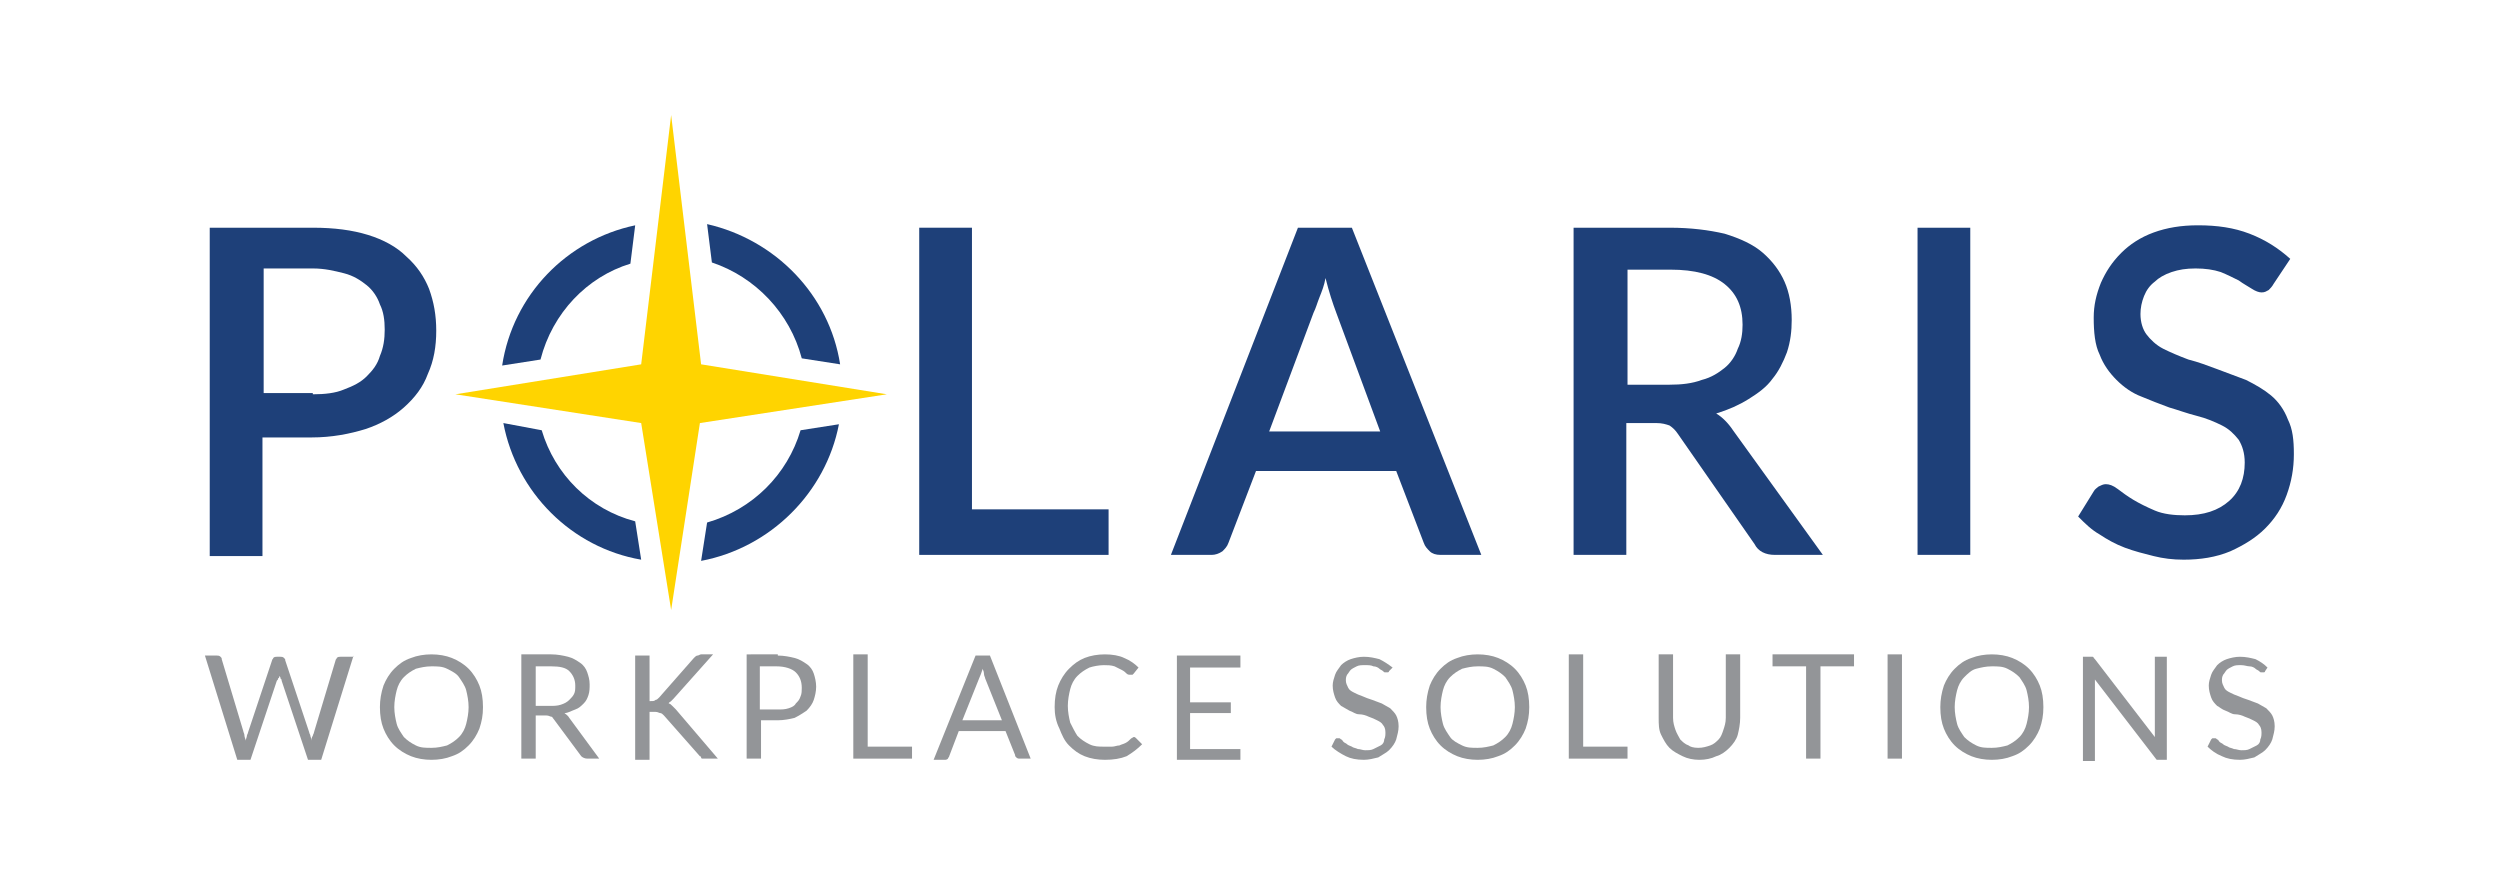 <?xml version="1.0" encoding="utf-8"?>
<!-- Generator: Adobe Illustrator 28.0.0, SVG Export Plug-In . SVG Version: 6.00 Build 0)  -->
<svg version="1.1" id="Layer_1" xmlns="http://www.w3.org/2000/svg" xmlns:xlink="http://www.w3.org/1999/xlink" x="0px" y="0px"
	 viewBox="0 0 208.6 73.1" style="enable-background:new 0 0 208.6 73.1;" xml:space="preserve">
<style type="text/css">
	.st0{opacity:8.000000e-02;fill:url(#SVGID_1_);}
	.st1{opacity:8.000000e-02;fill:url(#SVGID_00000158014089655501607350000005801698608059204261_);}
	.st2{opacity:0.5;fill:url(#SVGID_00000167389497249011911630000006383772530827005348_);}
	.st3{fill:#982731;}
	.st4{opacity:0.2;}
	.st5{clip-path:url(#SVGID_00000047043927829404650540000013700657370474646436_);}
	.st6{clip-path:url(#SVGID_00000168797446041816356180000007505975143197930370_);}
	.st7{fill:#010101;}
	.st8{opacity:0.1;}
	.st9{fill:none;stroke:#414042;stroke-miterlimit:10;}
	.st10{fill:#982731;stroke:#982731;stroke-miterlimit:10;}
	.st11{fill:none;stroke:#283D91;stroke-miterlimit:10;}
	.st12{fill:none;stroke:#3B4865;stroke-miterlimit:10;}
	.st13{fill:#FFFFFF;}
	.st14{opacity:8.000000e-02;fill:url(#SVGID_00000031200276518197875860000001903450688921418905_);}
	.st15{fill:none;stroke:#E6E7E8;stroke-miterlimit:10;}
	.st16{opacity:0.9;fill:url(#SVGID_00000091698735665870957750000007022041775657706431_);}
	.st17{opacity:0.9;fill:url(#SVGID_00000165227984338418652650000010282797435106452380_);}
	.st18{fill:#702959;}
	.st19{fill:#962731;}
	.st20{fill:#FFC20E;}
	.st21{fill:#D89B39;}
	.st22{fill:#B97C4A;}
	.st23{fill:#9E6054;}
	.st24{fill:#CD9040;}
	.st25{fill:#A76951;}
	.st26{fill:#864558;}
	.st27{fill:#C38645;}
	.st28{fill:#955755;}
	.st29{fill:#414142;}
	.st30{fill:#808285;}
	.st31{opacity:0.3;fill:#46132F;}
	.st32{opacity:0.6;fill:#46132F;}
	.st33{fill:#46132F;}
	.st34{clip-path:url(#SVGID_00000121258417827396145300000006259780664833250716_);}
	.st35{clip-path:url(#SVGID_00000119824626210391849080000012402441482045418670_);}
	.st36{fill:#FFFFFF;stroke:#E6E7E8;stroke-miterlimit:10;}
	.st37{fill:#982731;stroke:#FFC20E;stroke-miterlimit:10;}
	.st38{opacity:0.5;fill:url(#SVGID_00000008846210016644041350000010746470486541694630_);}
	.st39{clip-path:url(#SVGID_00000078728200862921762910000002266830060327842443_);fill:#982731;}
	.st40{clip-path:url(#SVGID_00000023964759218612412220000003478370124257573041_);fill:#982731;}
	.st41{fill:#E19C26;}
	.st42{fill:#CC7E2F;}
	.st43{fill:#B96232;}
	.st44{fill:#DA922A;}
	.st45{fill:#BF6B31;}
	.st46{fill:#A84632;}
	.st47{fill:#D3882C;}
	.st48{fill:#B35932;}
	.st49{clip-path:url(#SVGID_00000162319674054203765380000002664626928730206142_);}
	.st50{clip-path:url(#SVGID_00000106854492526226864430000013328301667700395959_);}
	.st51{opacity:0.5;fill:#982731;}
	.st52{fill:#22282B;}
	.st53{fill:#FFFFFF;stroke:#000000;stroke-width:1.176;stroke-miterlimit:10;}
	.st54{fill:#FCFAF8;}
	.st55{opacity:0.3;fill:#982731;}
	.st56{opacity:0.6;fill:#982731;}
	.st57{fill:#ED1C24;}
	.st58{clip-path:url(#SVGID_00000164476092003670046380000016581883402689176982_);}
	.st59{clip-path:url(#SVGID_00000183952663354551491080000013676561797229357750_);}
	.st60{fill:none;stroke:#FFC20E;stroke-miterlimit:10;}
	.st61{fill:#726658;}
	.st62{fill:#EF4136;}
	.st63{opacity:0.3;}
	.st64{clip-path:url(#SVGID_00000011011583236306670840000015800596455931541126_);}
	.st65{clip-path:url(#SVGID_00000097482286928996244480000014161257915446181049_);}
	.st66{clip-path:url(#SVGID_00000051366881498280067980000013936678429092332163_);}
	.st67{clip-path:url(#SVGID_00000152258860607548565240000014260792942176060812_);}
	.st68{opacity:0.9;fill:url(#SVGID_00000168833020471437737890000000533187676911146652_);}
	.st69{clip-path:url(#SVGID_00000137123799038547544880000004065057959357484953_);fill:#982731;}
	.st70{clip-path:url(#SVGID_00000009548489106635443610000003115954022106941095_);fill:#982731;}
	.st71{clip-path:url(#SVGID_00000123413327427454864550000014961653361489432231_);}
	.st72{clip-path:url(#SVGID_00000027578557583116301100000007202277280512152510_);}
	.st73{opacity:8.000000e-02;fill:url(#SVGID_00000153673169051413153950000017204170693866802096_);}
	.st74{fill:url(#SVGID_00000000206561056289646770000014515930294714622597_);}
	.st75{opacity:0.5;fill:#46132F;}
	.st76{fill:#414042;}
	.st77{fill:#3B4764;}
	.st78{fill:#CBA348;}
	.st79{fill:#A18A5E;}
	.st80{fill:#7B7267;}
	.st81{fill:#BC9B52;}
	.st82{fill:#877A65;}
	.st83{fill:#5A5C68;}
	.st84{fill:#AE9259;}
	.st85{fill:#706B68;}
	.st86{fill:#7B132B;}
	.st87{fill:url(#SVGID_00000008126719648939302230000012059032083990268556_);}
	.st88{fill:url(#SVGID_00000078023145613160953830000001277426067979392421_);}
	.st89{fill:url(#SVGID_00000008134946854557399150000014634868104635372180_);}
	.st90{fill:url(#SVGID_00000164489512679076569830000003931321415975662523_);}
	.st91{fill:#FFD400;}
	.st92{fill:#FCB216;}
	.st93{fill:#FAA31B;}
	.st94{fill:#213F7D;}
	.st95{fill:#939598;}
	.st96{fill:#1E4079;}
	.st97{clip-path:url(#SVGID_00000134935229248957526650000009356180627287840644_);}
	.st98{clip-path:url(#SVGID_00000139274905924845207850000012512849737958705801_);}
</style>
<g class="st63">
	<defs>
		
			<rect id="SVGID_00000011033024833663793580000006200736803394819457_" x="686.3" y="-1653.9" class="st63" width="1934.2" height="569"/>
	</defs>
	<clipPath id="SVGID_00000065075814033664676240000009130454869644148403_">
		<use xlink:href="#SVGID_00000011033024833663793580000006200736803394819457_"  style="overflow:visible;"/>
	</clipPath>
	
		<g id="_x31_2_00000145743972141670321610000005285004541608398271_" style="clip-path:url(#SVGID_00000065075814033664676240000009130454869644148403_);">
		<defs>
			<rect id="SVGID_00000158003930885941596750000004316503602277688487_" x="560.8" y="-1663.9" width="2085" height="1042.5"/>
		</defs>
		<clipPath id="SVGID_00000176761932989818886930000003079031963284050319_">
			<use xlink:href="#SVGID_00000158003930885941596750000004316503602277688487_"  style="overflow:visible;"/>
		</clipPath>
		<g style="clip-path:url(#SVGID_00000176761932989818886930000003079031963284050319_);">
		</g>
	</g>
</g>
<g>
	<path class="st96" d="M45.2,35.9L42,35.3c1.1,5.8,5.7,10.4,11.5,11.4L53,43.5C49.2,42.5,46.3,39.6,45.2,35.9z"/>
	<path class="st96" d="M52.6,22l0.4-3.2c-5.7,1.2-10.2,5.8-11.1,11.7l3.2-0.5C46.1,26.1,49,23.1,52.6,22z"/>
	<path class="st96" d="M70,35.4l-3.2,0.5c-1.1,3.7-4,6.6-7.8,7.7l-0.5,3.2C64.3,45.7,68.9,41.1,70,35.4z"/>
	<path class="st96" d="M66.9,29.9l3.2,0.5c-0.9-5.8-5.4-10.4-11.1-11.7l0.4,3.2C63,23.1,65.9,26.1,66.9,29.9z"/>
	<polygon class="st91" points="58.4,35.3 74,32.9 58.5,30.4 56,9.6 53.5,30.4 38,32.9 53.5,35.3 56,50.9 	"/>
	<path class="st96" d="M26.1,19c1.8,0,3.3,0.2,4.6,0.6c1.3,0.4,2.4,1,3.2,1.8c0.9,0.8,1.5,1.7,1.9,2.7c0.4,1.1,0.6,2.2,0.6,3.5
		c0,1.3-0.2,2.5-0.7,3.6c-0.4,1.1-1.1,2-2,2.8c-0.9,0.8-2,1.4-3.2,1.8c-1.3,0.4-2.8,0.7-4.5,0.7h-4.1v9.9h-4.4V19H26.1z M26.1,32.9
		c1,0,1.9-0.1,2.6-0.4c0.8-0.3,1.4-0.6,1.9-1.1c0.5-0.5,0.9-1,1.1-1.7c0.3-0.7,0.4-1.4,0.4-2.2c0-0.8-0.1-1.5-0.4-2.1
		c-0.2-0.6-0.6-1.2-1.1-1.6c-0.5-0.4-1.1-0.8-1.9-1c-0.8-0.2-1.6-0.4-2.6-0.4h-4.1v10.4H26.1z"/>
	<path class="st96" d="M92.5,42.6v3.7H76.7V19h4.4v23.5H92.5z"/>
	<path class="st96" d="M123.6,46.3h-3.4c-0.4,0-0.7-0.1-0.9-0.3c-0.2-0.2-0.4-0.4-0.5-0.7l-2.3-6h-11.7l-2.3,6
		c-0.1,0.3-0.3,0.5-0.5,0.7c-0.3,0.2-0.6,0.3-0.9,0.3h-3.4L108.3,19h4.5L123.6,46.3z M115.2,36.1l-3.7-10c-0.3-0.8-0.6-1.7-0.9-2.9
		c-0.1,0.6-0.3,1.1-0.5,1.6c-0.2,0.5-0.3,0.9-0.5,1.3l-3.7,9.9H115.2z"/>
	<path class="st96" d="M152.1,46.3h-4c-0.8,0-1.4-0.3-1.7-0.9l-6.4-9.2c-0.2-0.3-0.4-0.5-0.7-0.7c-0.3-0.1-0.6-0.2-1.1-0.2h-2.5v11
		h-4.4V19h8c1.8,0,3.3,0.2,4.6,0.5c1.3,0.4,2.4,0.9,3.2,1.6c0.8,0.7,1.4,1.5,1.8,2.4c0.4,0.9,0.6,2,0.6,3.2c0,0.9-0.1,1.8-0.4,2.7
		c-0.3,0.8-0.7,1.6-1.2,2.2c-0.5,0.7-1.2,1.2-2,1.7c-0.8,0.5-1.7,0.9-2.7,1.2c0.5,0.3,1,0.8,1.4,1.4L152.1,46.3z M139.3,32.1
		c1,0,1.9-0.1,2.7-0.4c0.8-0.2,1.4-0.6,1.9-1c0.5-0.4,0.9-1,1.1-1.6c0.3-0.6,0.4-1.3,0.4-2c0-1.5-0.5-2.6-1.5-3.4
		c-1-0.8-2.5-1.2-4.5-1.2h-3.6v9.6H139.3z"/>
	<path class="st96" d="M164.4,46.3h-4.4V19h4.4V46.3z"/>
	<path class="st96" d="M189.7,23.7c-0.1,0.2-0.3,0.4-0.4,0.5c-0.2,0.1-0.3,0.2-0.6,0.2c-0.2,0-0.5-0.1-0.8-0.3
		c-0.3-0.2-0.7-0.4-1.1-0.7c-0.4-0.2-1-0.5-1.5-0.7c-0.6-0.2-1.3-0.3-2.1-0.3c-0.8,0-1.4,0.1-2,0.3c-0.6,0.2-1.1,0.5-1.4,0.8
		c-0.4,0.3-0.7,0.7-0.9,1.2c-0.2,0.5-0.3,1-0.3,1.5c0,0.7,0.2,1.3,0.5,1.7s0.8,0.9,1.4,1.2c0.6,0.3,1.3,0.6,2.1,0.9
		c0.8,0.2,1.6,0.5,2.4,0.8c0.8,0.3,1.6,0.6,2.4,0.9c0.8,0.4,1.5,0.8,2.1,1.3c0.6,0.5,1.1,1.2,1.4,2c0.4,0.8,0.5,1.7,0.5,2.9
		c0,1.2-0.2,2.3-0.6,3.4c-0.4,1.1-1,2-1.8,2.8c-0.8,0.8-1.8,1.4-2.9,1.9c-1.2,0.5-2.5,0.7-3.9,0.7c-0.9,0-1.7-0.1-2.5-0.3
		c-0.8-0.2-1.6-0.4-2.4-0.7c-0.8-0.3-1.5-0.7-2.1-1.1c-0.7-0.4-1.2-0.9-1.8-1.5l1.3-2.1c0.1-0.2,0.3-0.3,0.4-0.4
		c0.2-0.1,0.4-0.2,0.6-0.2c0.3,0,0.6,0.1,1,0.4c0.4,0.3,0.8,0.6,1.3,0.9c0.5,0.3,1.1,0.6,1.8,0.9c0.7,0.3,1.6,0.4,2.5,0.4
		c1.6,0,2.8-0.4,3.7-1.2c0.9-0.8,1.3-1.9,1.3-3.2c0-0.8-0.2-1.4-0.5-1.9c-0.4-0.5-0.8-0.9-1.4-1.2c-0.6-0.3-1.3-0.6-2.1-0.8
		c-0.8-0.2-1.6-0.5-2.3-0.7c-0.8-0.3-1.6-0.6-2.3-0.9c-0.8-0.3-1.5-0.8-2.1-1.4c-0.6-0.6-1.1-1.3-1.4-2.1c-0.4-0.8-0.5-1.9-0.5-3.1
		c0-1,0.2-1.9,0.6-2.9c0.4-0.9,0.9-1.7,1.7-2.5c0.7-0.7,1.6-1.3,2.7-1.7c1.1-0.4,2.3-0.6,3.7-0.6c1.6,0,3,0.2,4.3,0.7
		c1.3,0.5,2.4,1.2,3.4,2.1L189.7,23.7z"/>
	<g>
		<path class="st95" d="M29.5,54.7l-2.7,8.7h-1.1l-2.2-6.6c0-0.1,0-0.1-0.1-0.2c0-0.1,0-0.1-0.1-0.2c0,0.1,0,0.2-0.1,0.2
			c0,0.1,0,0.1-0.1,0.2l-2.2,6.6h-1.1l-2.7-8.7h1c0.1,0,0.2,0,0.3,0.1c0.1,0.1,0.1,0.1,0.1,0.2l1.8,6c0,0.1,0.1,0.2,0.1,0.4
			c0,0.1,0.1,0.3,0.1,0.4c0-0.1,0.1-0.3,0.1-0.4s0.1-0.2,0.1-0.3l2-6c0-0.1,0.1-0.1,0.1-0.2c0.1-0.1,0.2-0.1,0.3-0.1h0.3
			c0.1,0,0.2,0,0.3,0.1c0.1,0.1,0.1,0.1,0.1,0.2l2,6c0,0.1,0.1,0.2,0.1,0.3c0,0.1,0.1,0.2,0.1,0.4c0-0.1,0-0.3,0.1-0.4
			c0-0.1,0.1-0.2,0.1-0.3l1.8-6c0-0.1,0.1-0.1,0.1-0.2c0.1-0.1,0.2-0.1,0.3-0.1H29.5z"/>
		<path class="st95" d="M40.3,59c0,0.7-0.1,1.2-0.3,1.8c-0.2,0.5-0.5,1-0.9,1.4c-0.4,0.4-0.8,0.7-1.4,0.9c-0.5,0.2-1.1,0.3-1.7,0.3
			c-0.6,0-1.2-0.1-1.7-0.3c-0.5-0.2-1-0.5-1.4-0.9c-0.4-0.4-0.7-0.9-0.9-1.4c-0.2-0.5-0.3-1.1-0.3-1.8c0-0.6,0.1-1.2,0.3-1.8
			c0.2-0.5,0.5-1,0.9-1.4s0.8-0.7,1.4-0.9c0.5-0.2,1.1-0.3,1.7-0.3c0.6,0,1.2,0.1,1.7,0.3s1,0.5,1.4,0.9s0.7,0.9,0.9,1.4
			C40.2,57.7,40.3,58.3,40.3,59z M39.1,59c0-0.5-0.1-1-0.2-1.4c-0.1-0.4-0.4-0.8-0.6-1.1s-0.6-0.5-1-0.7c-0.4-0.2-0.8-0.2-1.3-0.2
			c-0.5,0-0.9,0.1-1.3,0.2c-0.4,0.2-0.7,0.4-1,0.7c-0.3,0.3-0.5,0.7-0.6,1.1C33,58,32.9,58.5,32.9,59s0.1,1,0.2,1.4
			c0.1,0.4,0.4,0.8,0.6,1.1c0.3,0.3,0.6,0.5,1,0.7c0.4,0.2,0.8,0.2,1.3,0.2c0.5,0,0.9-0.1,1.3-0.2c0.4-0.2,0.7-0.4,1-0.7
			s0.5-0.7,0.6-1.1C39,60,39.1,59.5,39.1,59z"/>
		<path class="st95" d="M50,63.3h-1c-0.2,0-0.4-0.1-0.5-0.2L46.2,60c-0.1-0.1-0.1-0.2-0.2-0.2c-0.1,0-0.2-0.1-0.4-0.1h-0.9v3.6h-1.2
			v-8.7H46c0.5,0,1,0.1,1.4,0.2c0.4,0.1,0.7,0.3,1,0.5c0.3,0.2,0.5,0.5,0.6,0.8c0.1,0.3,0.2,0.6,0.2,1c0,0.3,0,0.6-0.1,0.9
			c-0.1,0.3-0.2,0.5-0.4,0.7c-0.2,0.2-0.4,0.4-0.7,0.5c-0.3,0.1-0.6,0.3-0.9,0.3c0.1,0.1,0.3,0.2,0.4,0.4L50,63.3z M45.9,58.9
			c0.3,0,0.6,0,0.9-0.1c0.3-0.1,0.5-0.2,0.7-0.4c0.2-0.2,0.3-0.3,0.4-0.5c0.1-0.2,0.1-0.4,0.1-0.7c0-0.5-0.2-0.9-0.5-1.2
			c-0.3-0.3-0.8-0.4-1.5-0.4h-1.3v3.3H45.9z"/>
		<path class="st95" d="M53.9,58.5h0.4c0.2,0,0.3,0,0.4-0.1c0.1,0,0.2-0.1,0.3-0.2l2.9-3.3c0.1-0.1,0.2-0.2,0.3-0.2
			c0.1,0,0.2-0.1,0.3-0.1h1l-3.3,3.7c-0.1,0.1-0.2,0.2-0.2,0.2c-0.1,0.1-0.2,0.1-0.2,0.2c0.1,0,0.2,0.1,0.3,0.2
			c0.1,0.1,0.2,0.2,0.3,0.3l3.5,4.1h-1c-0.1,0-0.1,0-0.2,0c-0.1,0-0.1,0-0.1,0c0,0-0.1,0-0.1-0.1s-0.1-0.1-0.1-0.1l-3-3.4
			c-0.1-0.1-0.2-0.2-0.3-0.2c-0.1,0-0.2-0.1-0.4-0.1h-0.5v4h-1.2v-8.7h1.2V58.5z"/>
		<path class="st95" d="M64.9,54.7c0.5,0,1,0.1,1.4,0.2c0.4,0.1,0.7,0.3,1,0.5c0.3,0.2,0.5,0.5,0.6,0.8c0.1,0.3,0.2,0.7,0.2,1.1
			c0,0.4-0.1,0.8-0.2,1.1c-0.1,0.3-0.3,0.6-0.6,0.9c-0.3,0.2-0.6,0.4-1,0.6c-0.4,0.1-0.9,0.2-1.4,0.2h-1.4v3.2h-1.2v-8.7H64.9z
			 M64.9,59.2c0.3,0,0.6,0,0.9-0.1c0.3-0.1,0.5-0.2,0.6-0.4c0.2-0.2,0.3-0.3,0.4-0.6c0.1-0.2,0.1-0.5,0.1-0.7c0-0.6-0.2-1-0.5-1.3
			c-0.3-0.3-0.9-0.5-1.6-0.5h-1.4v3.6H64.9z"/>
		<path class="st95" d="M76.1,62.3v1h-4.9v-8.7h1.2v7.7H76.1z"/>
		<path class="st95" d="M86,63.3h-0.9c-0.1,0-0.2,0-0.3-0.1c-0.1-0.1-0.1-0.1-0.1-0.2L83.9,61H80l-0.8,2.1c0,0.1-0.1,0.1-0.1,0.2
			c-0.1,0.1-0.2,0.1-0.3,0.1h-0.9l3.5-8.7h1.2L86,63.3z M83.6,60.1l-1.4-3.5c0-0.1-0.1-0.2-0.1-0.4s-0.1-0.3-0.1-0.4
			c-0.1,0.3-0.2,0.6-0.3,0.8l-1.4,3.5H83.6z"/>
		<path class="st95" d="M94.6,61.5c0.1,0,0.1,0,0.2,0.1l0.5,0.5c-0.4,0.4-0.8,0.7-1.3,1c-0.5,0.2-1.1,0.3-1.8,0.3
			c-0.6,0-1.2-0.1-1.7-0.3c-0.5-0.2-0.9-0.5-1.3-0.9c-0.4-0.4-0.6-0.9-0.8-1.4C88.1,60.2,88,59.6,88,59c0-0.7,0.1-1.3,0.3-1.8
			c0.2-0.5,0.5-1,0.9-1.4s0.8-0.7,1.3-0.9c0.5-0.2,1.1-0.3,1.7-0.3c0.6,0,1.2,0.1,1.6,0.3c0.5,0.2,0.9,0.5,1.2,0.8l-0.4,0.5
			c0,0-0.1,0.1-0.1,0.1c0,0-0.1,0-0.2,0c-0.1,0-0.2,0-0.3-0.1c-0.1-0.1-0.2-0.2-0.4-0.3c-0.2-0.1-0.4-0.2-0.6-0.3
			c-0.3-0.1-0.6-0.1-0.9-0.1c-0.4,0-0.9,0.1-1.2,0.2c-0.4,0.2-0.7,0.4-1,0.7c-0.3,0.3-0.5,0.7-0.6,1.1c-0.1,0.4-0.2,0.9-0.2,1.4
			c0,0.5,0.1,1,0.2,1.4c0.2,0.4,0.4,0.8,0.6,1.1c0.3,0.3,0.6,0.5,1,0.7c0.4,0.2,0.8,0.2,1.2,0.2c0.3,0,0.5,0,0.7,0
			c0.2,0,0.4-0.1,0.6-0.1c0.2-0.1,0.3-0.1,0.5-0.2c0.2-0.1,0.3-0.2,0.5-0.4C94.5,61.6,94.5,61.5,94.6,61.5z"/>
		<path class="st95" d="M103.5,62.4l0,1h-5.3v-8.7h5.3v1h-4.2v2.9h3.4v0.9h-3.4v3H103.5z"/>
		<path class="st95" d="M115.9,56c0,0.1-0.1,0.1-0.1,0.1c0,0-0.1,0-0.2,0c-0.1,0-0.1,0-0.2-0.1c-0.1-0.1-0.2-0.1-0.3-0.2
			c-0.1-0.1-0.3-0.2-0.5-0.2c-0.2-0.1-0.4-0.1-0.7-0.1c-0.3,0-0.5,0-0.7,0.1c-0.2,0.1-0.4,0.2-0.5,0.3c-0.1,0.1-0.2,0.3-0.3,0.4
			c-0.1,0.2-0.1,0.3-0.1,0.5c0,0.2,0.1,0.4,0.2,0.6c0.1,0.2,0.3,0.3,0.5,0.4c0.2,0.1,0.4,0.2,0.7,0.3c0.2,0.1,0.5,0.2,0.8,0.3
			c0.3,0.1,0.5,0.2,0.8,0.3c0.2,0.1,0.5,0.3,0.7,0.4c0.2,0.2,0.4,0.4,0.5,0.6c0.1,0.2,0.2,0.5,0.2,0.9c0,0.4-0.1,0.7-0.2,1.1
			c-0.1,0.3-0.3,0.6-0.6,0.9c-0.2,0.2-0.6,0.4-0.9,0.6c-0.4,0.1-0.8,0.2-1.2,0.2c-0.6,0-1.1-0.1-1.5-0.3s-0.9-0.5-1.2-0.8l0.3-0.6
			c0,0,0.1-0.1,0.1-0.1c0,0,0.1,0,0.2,0c0.1,0,0.1,0,0.2,0.1c0.1,0,0.1,0.1,0.2,0.2c0.1,0.1,0.2,0.1,0.3,0.2
			c0.1,0.1,0.2,0.1,0.4,0.2c0.1,0.1,0.3,0.1,0.5,0.2c0.2,0,0.4,0.1,0.6,0.1c0.3,0,0.5,0,0.7-0.1c0.2-0.1,0.4-0.2,0.6-0.3
			c0.2-0.1,0.3-0.3,0.3-0.5c0.1-0.2,0.1-0.4,0.1-0.6c0-0.3-0.1-0.5-0.2-0.6c-0.1-0.2-0.3-0.3-0.5-0.4s-0.4-0.2-0.7-0.3
			c-0.2-0.1-0.5-0.2-0.8-0.2s-0.5-0.2-0.8-0.3c-0.2-0.1-0.5-0.3-0.7-0.4c-0.2-0.2-0.4-0.4-0.5-0.7c-0.1-0.3-0.2-0.6-0.2-1
			c0-0.3,0.1-0.6,0.2-0.9c0.1-0.3,0.3-0.5,0.5-0.8c0.2-0.2,0.5-0.4,0.8-0.5c0.3-0.1,0.7-0.2,1.1-0.2c0.5,0,0.9,0.1,1.3,0.2
			c0.4,0.2,0.7,0.4,1.1,0.7L115.9,56z"/>
		<path class="st95" d="M127.6,59c0,0.7-0.1,1.2-0.3,1.8c-0.2,0.5-0.5,1-0.9,1.4c-0.4,0.4-0.8,0.7-1.4,0.9c-0.5,0.2-1.1,0.3-1.7,0.3
			s-1.2-0.1-1.7-0.3c-0.5-0.2-1-0.5-1.4-0.9c-0.4-0.4-0.7-0.9-0.9-1.4c-0.2-0.5-0.3-1.1-0.3-1.8c0-0.6,0.1-1.2,0.3-1.8
			c0.2-0.5,0.5-1,0.9-1.4s0.8-0.7,1.4-0.9c0.5-0.2,1.1-0.3,1.7-0.3s1.2,0.1,1.7,0.3c0.5,0.2,1,0.5,1.4,0.9c0.4,0.4,0.7,0.9,0.9,1.4
			C127.5,57.7,127.6,58.3,127.6,59z M126.4,59c0-0.5-0.1-1-0.2-1.4c-0.1-0.4-0.4-0.8-0.6-1.1c-0.3-0.3-0.6-0.5-1-0.7
			c-0.4-0.2-0.8-0.2-1.3-0.2c-0.5,0-0.9,0.1-1.3,0.2c-0.4,0.2-0.7,0.4-1,0.7s-0.5,0.7-0.6,1.1c-0.1,0.4-0.2,0.9-0.2,1.4
			s0.1,1,0.2,1.4c0.1,0.4,0.4,0.8,0.6,1.1s0.6,0.5,1,0.7c0.4,0.2,0.8,0.2,1.3,0.2c0.5,0,0.9-0.1,1.3-0.2c0.4-0.2,0.7-0.4,1-0.7
			c0.3-0.3,0.5-0.7,0.6-1.1C126.3,60,126.4,59.5,126.4,59z"/>
		<path class="st95" d="M135.8,62.3v1h-4.9v-8.7h1.2v7.7H135.8z"/>
		<path class="st95" d="M141.7,62.4c0.4,0,0.7-0.1,1-0.2c0.3-0.1,0.5-0.3,0.7-0.5c0.2-0.2,0.3-0.5,0.4-0.8c0.1-0.3,0.2-0.6,0.2-1
			v-5.3h1.2v5.3c0,0.5-0.1,1-0.2,1.4s-0.4,0.8-0.7,1.1c-0.3,0.3-0.7,0.6-1.1,0.7c-0.4,0.2-0.9,0.3-1.4,0.3c-0.5,0-1-0.1-1.4-0.3
			c-0.4-0.2-0.8-0.4-1.1-0.7c-0.3-0.3-0.5-0.7-0.7-1.1s-0.2-0.9-0.2-1.4v-5.3h1.2v5.3c0,0.4,0.1,0.7,0.2,1c0.1,0.3,0.3,0.6,0.4,0.8
			c0.2,0.2,0.4,0.4,0.7,0.5C141,62.3,141.3,62.4,141.7,62.4z"/>
		<path class="st95" d="M154.7,55.6h-2.8v7.7h-1.2v-7.7h-2.8v-1h6.8V55.6z"/>
		<path class="st95" d="M158.7,63.3h-1.2v-8.7h1.2V63.3z"/>
		<path class="st95" d="M170.5,59c0,0.7-0.1,1.2-0.3,1.8c-0.2,0.5-0.5,1-0.9,1.4c-0.4,0.4-0.8,0.7-1.4,0.9c-0.5,0.2-1.1,0.3-1.7,0.3
			c-0.6,0-1.2-0.1-1.7-0.3c-0.5-0.2-1-0.5-1.4-0.9c-0.4-0.4-0.7-0.9-0.9-1.4c-0.2-0.5-0.3-1.1-0.3-1.8c0-0.6,0.1-1.2,0.3-1.8
			c0.2-0.5,0.5-1,0.9-1.4c0.4-0.4,0.8-0.7,1.4-0.9c0.5-0.2,1.1-0.3,1.7-0.3c0.6,0,1.2,0.1,1.7,0.3c0.5,0.2,1,0.5,1.4,0.9
			c0.4,0.4,0.7,0.9,0.9,1.4C170.4,57.7,170.5,58.3,170.5,59z M169.3,59c0-0.5-0.1-1-0.2-1.4c-0.1-0.4-0.4-0.8-0.6-1.1
			c-0.3-0.3-0.6-0.5-1-0.7c-0.4-0.2-0.8-0.2-1.3-0.2c-0.5,0-0.9,0.1-1.3,0.2s-0.7,0.4-1,0.7c-0.3,0.3-0.5,0.7-0.6,1.1
			c-0.1,0.4-0.2,0.9-0.2,1.4s0.1,1,0.2,1.4c0.1,0.4,0.4,0.8,0.6,1.1c0.3,0.3,0.6,0.5,1,0.7s0.8,0.2,1.3,0.2c0.5,0,0.9-0.1,1.3-0.2
			c0.4-0.2,0.7-0.4,1-0.7c0.3-0.3,0.5-0.7,0.6-1.1C169.2,60,169.3,59.5,169.3,59z"/>
		<path class="st95" d="M180.8,54.7v8.7h-0.6c-0.1,0-0.2,0-0.2,0c-0.1,0-0.1-0.1-0.2-0.2l-5-6.5c0,0.1,0,0.2,0,0.3
			c0,0.1,0,0.2,0,0.3v6.2h-1v-8.7h0.6c0.1,0,0.1,0,0.1,0c0,0,0.1,0,0.1,0c0,0,0.1,0,0.1,0.1c0,0,0.1,0.1,0.1,0.1l5,6.5
			c0-0.1,0-0.2,0-0.3c0-0.1,0-0.2,0-0.3v-6.1H180.8z"/>
		<path class="st95" d="M189,56c0,0.1-0.1,0.1-0.1,0.1c0,0-0.1,0-0.2,0c-0.1,0-0.1,0-0.2-0.1c-0.1-0.1-0.2-0.1-0.3-0.2
			s-0.3-0.2-0.5-0.2s-0.4-0.1-0.7-0.1c-0.3,0-0.5,0-0.7,0.1c-0.2,0.1-0.4,0.2-0.5,0.3c-0.1,0.1-0.2,0.3-0.3,0.4
			c-0.1,0.2-0.1,0.3-0.1,0.5c0,0.2,0.1,0.4,0.2,0.6c0.1,0.2,0.3,0.3,0.5,0.4c0.2,0.1,0.4,0.2,0.7,0.3c0.2,0.1,0.5,0.2,0.8,0.3
			c0.3,0.1,0.5,0.2,0.8,0.3c0.2,0.1,0.5,0.3,0.7,0.4c0.2,0.2,0.4,0.4,0.5,0.6c0.1,0.2,0.2,0.5,0.2,0.9c0,0.4-0.1,0.7-0.2,1.1
			c-0.1,0.3-0.3,0.6-0.6,0.9c-0.2,0.2-0.6,0.4-0.9,0.6c-0.4,0.1-0.8,0.2-1.2,0.2c-0.6,0-1.1-0.1-1.5-0.3c-0.5-0.2-0.9-0.5-1.2-0.8
			l0.3-0.6c0,0,0.1-0.1,0.1-0.1c0,0,0.1,0,0.2,0c0.1,0,0.1,0,0.2,0.1c0.1,0,0.1,0.1,0.2,0.2c0.1,0.1,0.2,0.1,0.3,0.2
			c0.1,0.1,0.2,0.1,0.4,0.2c0.1,0.1,0.3,0.1,0.5,0.2c0.2,0,0.4,0.1,0.6,0.1c0.3,0,0.5,0,0.7-0.1c0.2-0.1,0.4-0.2,0.6-0.3
			c0.2-0.1,0.3-0.3,0.3-0.5c0.1-0.2,0.1-0.4,0.1-0.6c0-0.3-0.1-0.5-0.2-0.6c-0.1-0.2-0.3-0.3-0.5-0.4c-0.2-0.1-0.4-0.2-0.7-0.3
			c-0.2-0.1-0.5-0.2-0.8-0.2s-0.5-0.2-0.8-0.3c-0.3-0.1-0.5-0.3-0.7-0.4c-0.2-0.2-0.4-0.4-0.5-0.7c-0.1-0.3-0.2-0.6-0.2-1
			c0-0.3,0.1-0.6,0.2-0.9c0.1-0.3,0.3-0.5,0.5-0.8c0.2-0.2,0.5-0.4,0.8-0.5c0.3-0.1,0.7-0.2,1.1-0.2c0.5,0,0.9,0.1,1.3,0.2
			c0.4,0.2,0.7,0.4,1,0.7L189,56z"/>
	</g>
</g>
</svg>
